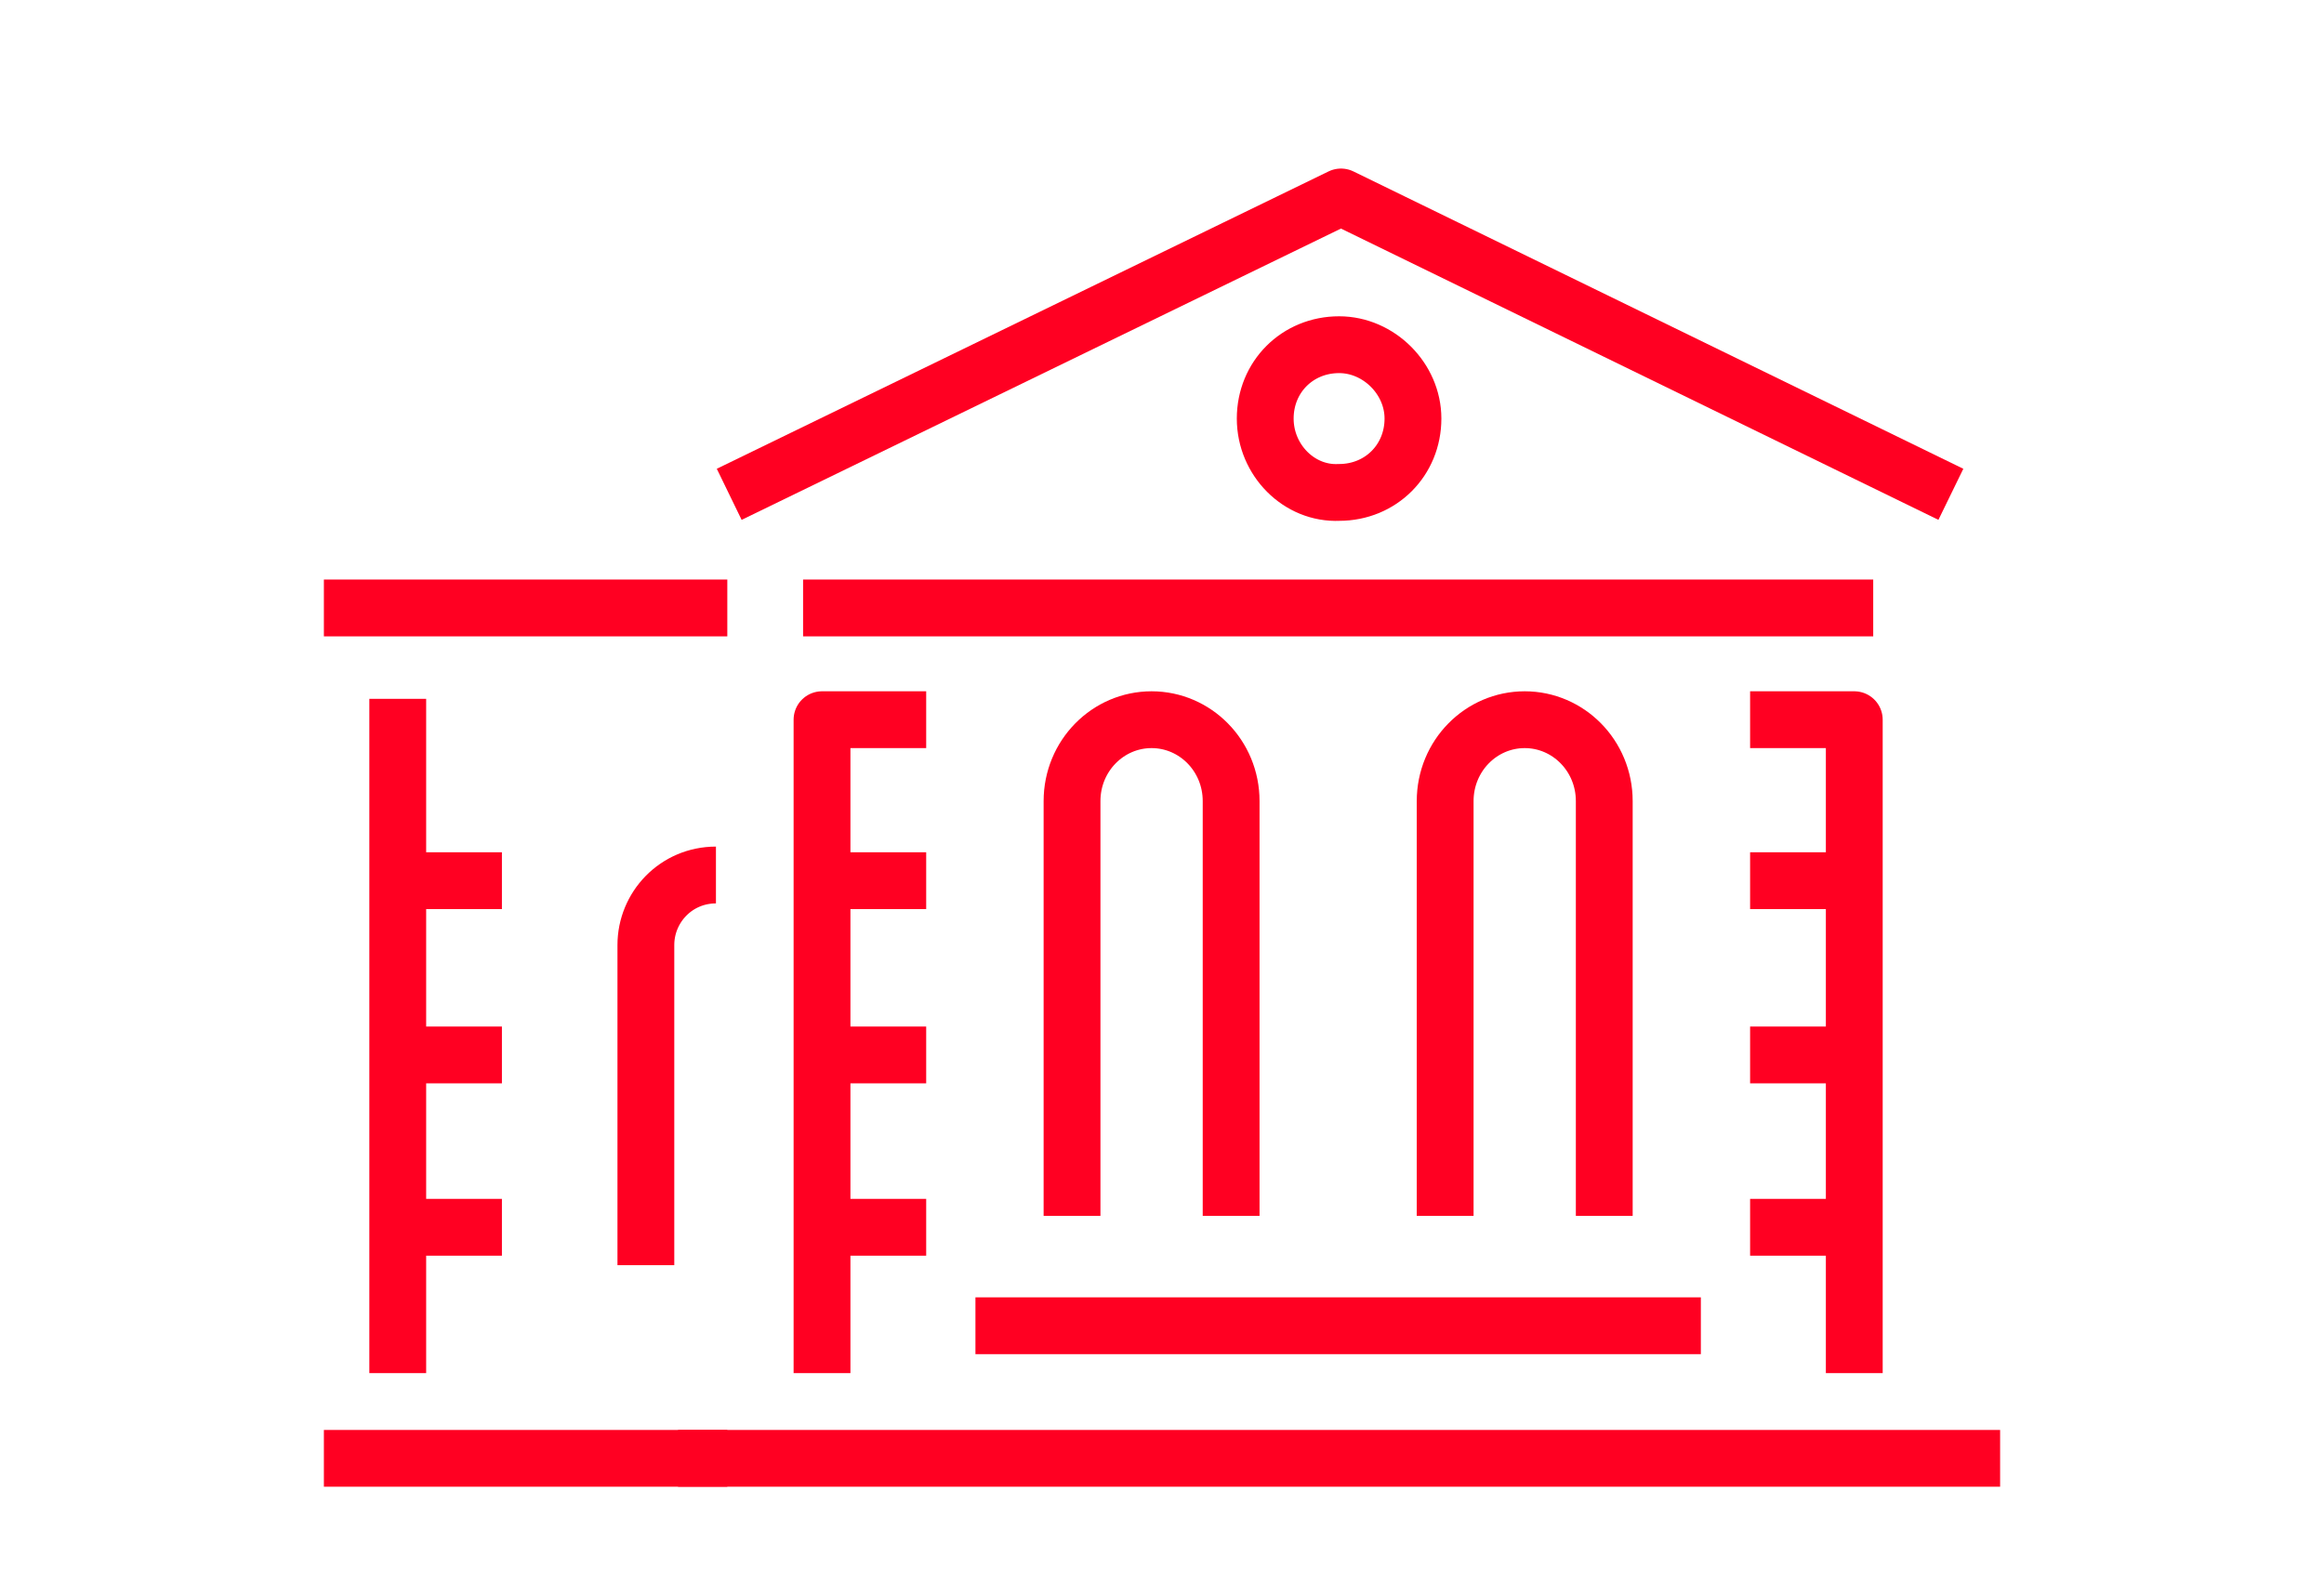 <?xml version="1.0" encoding="UTF-8"?> <!-- Generator: Adobe Illustrator 24.3.0, SVG Export Plug-In . SVG Version: 6.00 Build 0) --> <svg xmlns="http://www.w3.org/2000/svg" xmlns:xlink="http://www.w3.org/1999/xlink" id="Layer_1" x="0px" y="0px" viewBox="0 0 122.7 82.9" style="enable-background:new 0 0 122.7 82.9;" xml:space="preserve"> <style type="text/css"> .st0{fill:none;stroke:#FF0022;stroke-width:3;stroke-linejoin:round;} </style> <g> <path class="st0" d="M76.3,64.2V42.3c0-2.4,1.9-4.3,4.2-4.3c2.3,0,4.2,1.9,4.2,4.3v21.9"></path> <path class="st0" d="M56.6,64.2V42.3c0-2.4,1.9-4.3,4.2-4.3s4.2,1.9,4.2,4.3v21.9"></path> <line class="st0" x1="17.1" y1="77" x2="38.4" y2="77"></line> <line class="st0" x1="17.1" y1="32.1" x2="38.4" y2="32.1"></line> <line class="st0" x1="21" y1="46.5" x2="26.5" y2="46.5"></line> <line class="st0" x1="21" y1="55.7" x2="26.5" y2="55.7"></line> <line class="st0" x1="21" y1="64.8" x2="26.5" y2="64.8"></line> <line class="st0" x1="21" y1="72.5" x2="21" y2="36.9"></line> <path class="st0" d="M37.8,46.2L37.8,46.2c-2.1,0-3.7,1.7-3.7,3.7v16.9"></path> <path class="st0" d="M66.8,22.1c0-2.2,1.7-3.9,3.9-3.9c2.1,0,3.9,1.8,3.9,3.9c0,2.2-1.7,3.9-3.9,3.9C68.6,26.1,66.8,24.3,66.8,22.1 z"></path> <line class="st0" x1="42.4" y1="32.1" x2="98.9" y2="32.1"></line> <line class="st0" x1="35.8" y1="77" x2="105.6" y2="77"></line> <line class="st0" x1="51.5" y1="70" x2="89.8" y2="70"></line> <polyline class="st0" points="38.5,26.1 70.8,10.4 103,26.1 "></polyline> <line class="st0" x1="92.4" y1="46.5" x2="97.9" y2="46.5"></line> <line class="st0" x1="92.4" y1="55.7" x2="97.9" y2="55.7"></line> <line class="st0" x1="92.4" y1="64.8" x2="97.9" y2="64.8"></line> <polyline class="st0" points="92.4,38 97.9,38 97.9,72.5 "></polyline> <line class="st0" x1="48.9" y1="46.5" x2="43.4" y2="46.5"></line> <line class="st0" x1="48.9" y1="55.7" x2="43.4" y2="55.7"></line> <line class="st0" x1="48.9" y1="64.8" x2="43.4" y2="64.8"></line> <polyline class="st0" points="48.9,38 43.4,38 43.4,72.5 "></polyline> </g> <path class="st0" d="M66.9-56.5v-21.9c0-2.4,1.9-4.3,4.2-4.3c2.3,0,4.2,1.9,4.2,4.3v21.9 M47.3-56.5v-21.9c0-2.4,1.9-4.3,4.2-4.3 s4.2,1.9,4.2,4.3v21.9 M7.8-43.7h21.3 M7.8-88.6h21.3 M11.7-74.2h5.5 M11.7-65h5.5 M11.7-55.9h5.5 M11.7-48.2v-35.6 M93.5-43.7h21.4 M93.5-88.6h21.4 M28.4-74.5L28.4-74.5c-2.1,0-3.7,1.7-3.7,3.7v16.9 M97.8-53.9v-16.9c0-2.1-1.7-3.7-3.7-3.7 M57.5-98.6 c0-2.2,1.7-3.9,3.9-3.9c2.1,0,3.9,1.8,3.9,3.9c0,2.2-1.7,3.9-3.9,3.9C59.2-94.6,57.5-96.4,57.5-98.6z M33.1-88.6h56.5 M26.4-43.7 h69.8 M42.2-50.7h38.3 M29.2-94.6l32.2-15.7l32.2,15.7 M105.6-74.2h5.5 M105.6-65h5.5 M105.6-55.9h5.5 M111-83.8v35.6 M83.1-74.2 h5.5 M83.1-65h5.5 M83.1-55.9h5.5 M83.1-82.7h5.5v34.5 M39.6-74.2h-5.5 M39.6-65h-5.5 M39.6-55.9h-5.5 M39.6-82.7h-5.5v34.5"></path> </svg> 